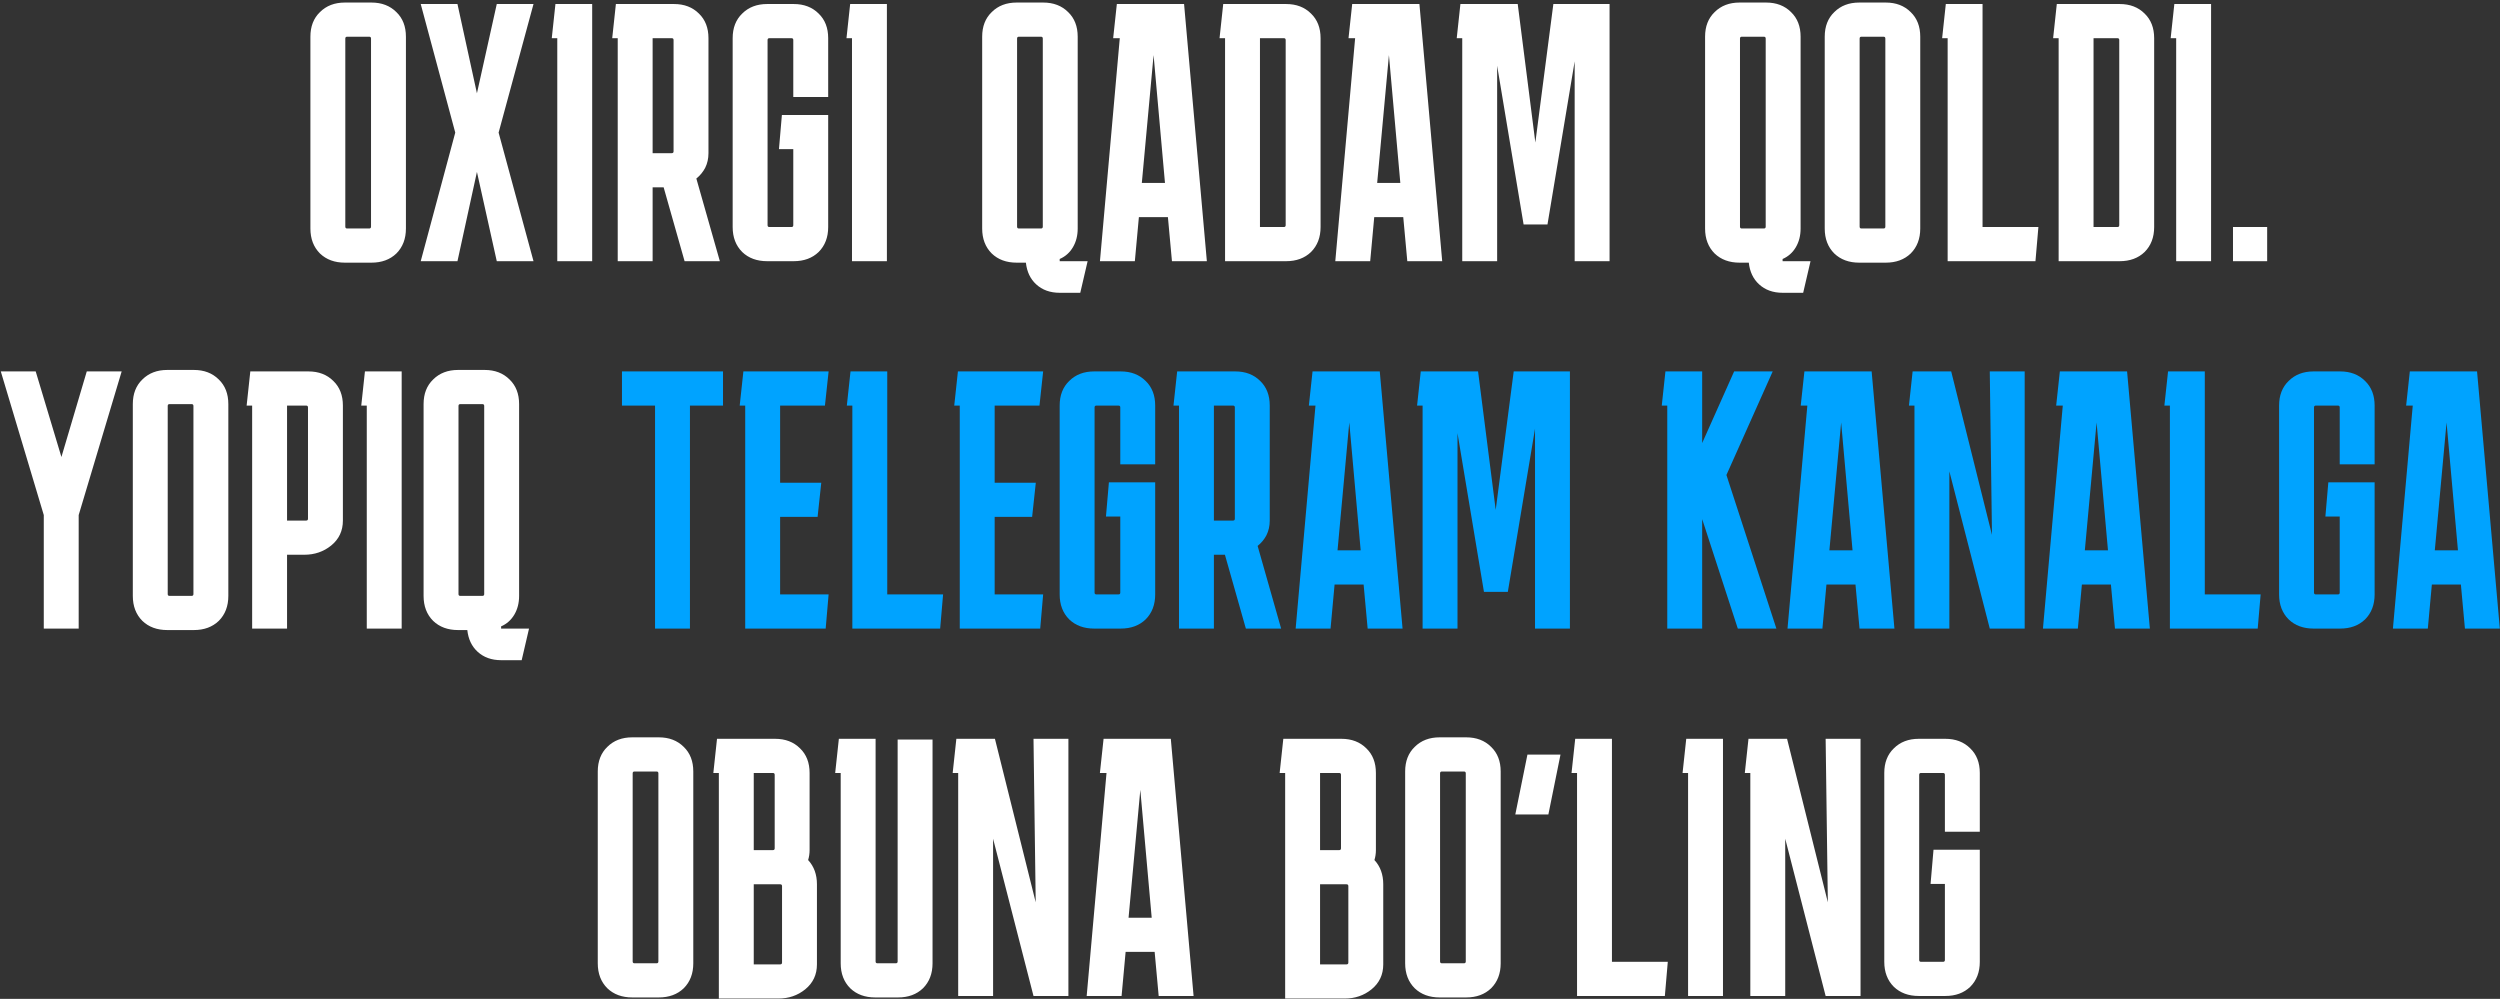 <?xml version="1.0" encoding="UTF-8"?> <svg xmlns="http://www.w3.org/2000/svg" width="871" height="348" viewBox="0 0 871 348" fill="none"><rect x="0" y="0" width="871" height="348" fill="#333333" stroke="none"/><path d="M141.425 79.608C141.425 83.192 140.316 86.093 138.097 88.312C135.878 90.445 132.977 91.512 129.393 91.512H120.177C116.593 91.512 113.692 90.445 111.473 88.312C109.254 86.093 108.145 83.192 108.145 79.608V12.792C108.145 9.208 109.254 6.349 111.473 4.216C113.692 1.997 116.593 0.888 120.177 0.888H129.393C132.977 0.888 135.878 1.997 138.097 4.216C140.316 6.349 141.425 9.208 141.425 12.792V79.608ZM120.945 12.792C120.518 12.792 120.305 13.005 120.305 13.432V78.968C120.305 79.395 120.518 79.608 120.945 79.608H128.625C129.052 79.608 129.265 79.395 129.265 78.968V13.432C129.265 13.005 129.052 12.792 128.625 12.792H120.945ZM146.58 91L158.612 46.2L146.58 1.4H159.38L166.164 32.504L173.076 1.4H185.876L173.716 46.2L185.876 91H173.076L166.164 59.896L159.38 91H146.58ZM194.155 91V13.304H192.235L193.515 1.4H206.315V91H194.155ZM213.295 13.304L214.575 1.4H234.799C238.383 1.4 241.284 2.509 243.503 4.728C245.722 6.861 246.831 9.72 246.831 13.304V53.368C246.831 55.245 246.447 56.952 245.679 58.488C244.911 59.939 243.887 61.176 242.607 62.2L250.799 91H238.511L231.215 65.272H227.375V91H215.215V13.304H213.295ZM234.031 13.304H227.375V53.368H234.031C234.458 53.368 234.671 53.155 234.671 52.728V13.944C234.671 13.517 234.458 13.304 234.031 13.304ZM288.54 79.096C288.54 82.68 287.431 85.581 285.212 87.8C282.993 89.933 280.092 91 276.508 91H267.292C263.708 91 260.807 89.933 258.588 87.8C256.369 85.581 255.26 82.68 255.26 79.096V13.304C255.26 9.72 256.369 6.861 258.588 4.728C260.807 2.509 263.708 1.4 267.292 1.4H276.508C280.092 1.4 282.993 2.509 285.212 4.728C287.431 6.861 288.54 9.72 288.54 13.304V33.784H276.38V13.944C276.38 13.517 276.167 13.304 275.74 13.304H268.06C267.633 13.304 267.42 13.517 267.42 13.944V78.456C267.42 78.883 267.633 79.096 268.06 79.096H275.74C276.167 79.096 276.38 78.883 276.38 78.456V51.96H271.388L272.412 40.056H288.54V79.096ZM296.835 91V13.304H294.915L296.195 1.4H308.995V91H296.835ZM375.47 79.608C375.47 82.083 374.915 84.259 373.806 86.136C372.697 88.013 371.161 89.379 369.198 90.232V91H378.926L376.366 102.008H369.198C365.87 102.008 363.139 101.027 361.006 99.064C358.958 97.187 357.763 94.669 357.422 91.512H354.222C350.638 91.512 347.737 90.445 345.518 88.312C343.299 86.093 342.19 83.192 342.19 79.608V12.792C342.19 9.208 343.299 6.349 345.518 4.216C347.737 1.997 350.638 0.888 354.222 0.888H363.438C367.022 0.888 369.923 1.997 372.142 4.216C374.361 6.349 375.47 9.208 375.47 12.792V79.608ZM354.99 12.792C354.563 12.792 354.35 13.005 354.35 13.432V78.968C354.35 79.395 354.563 79.608 354.99 79.608H362.67C363.097 79.608 363.31 79.395 363.31 78.968V13.432C363.31 13.005 363.097 12.792 362.67 12.792H354.99ZM395.38 91H383.22L390.132 13.304H387.828L389.108 1.4H412.532L420.468 91H408.308L406.9 75.64H396.788L395.38 91ZM397.812 63.736H405.876L401.908 19.192L397.812 63.736ZM460.09 79.096C460.09 82.68 458.981 85.581 456.762 87.8C454.543 89.933 451.642 91 448.058 91H426.81V13.304H424.89L426.17 1.4H448.058C451.642 1.4 454.543 2.509 456.762 4.728C458.981 6.861 460.09 9.72 460.09 13.304V79.096ZM447.29 13.304H438.97V79.096H447.29C447.717 79.096 447.93 78.883 447.93 78.456V13.944C447.93 13.517 447.717 13.304 447.29 13.304ZM477.375 91H465.215L472.127 13.304H469.823L471.103 1.4H494.527L502.463 91H490.303L488.895 75.64H478.783L477.375 91ZM479.807 63.736H487.871L483.903 19.192L479.807 63.736ZM509.445 91V13.304H507.525L508.805 1.4H528.773L534.917 49.656L541.189 1.4H560.773V91H548.613V21.368L539.141 78.2H530.821L521.605 22.904V91H509.445ZM627.33 79.608C627.33 82.083 626.775 84.259 625.666 86.136C624.557 88.013 623.021 89.379 621.058 90.232V91H630.786L628.226 102.008H621.058C617.73 102.008 614.999 101.027 612.866 99.064C610.818 97.187 609.623 94.669 609.282 91.512H606.082C602.498 91.512 599.597 90.445 597.378 88.312C595.159 86.093 594.05 83.192 594.05 79.608V12.792C594.05 9.208 595.159 6.349 597.378 4.216C599.597 1.997 602.498 0.888 606.082 0.888H615.298C618.882 0.888 621.783 1.997 624.002 4.216C626.221 6.349 627.33 9.208 627.33 12.792V79.608ZM606.85 12.792C606.423 12.792 606.21 13.005 606.21 13.432V78.968C606.21 79.395 606.423 79.608 606.85 79.608H614.53C614.957 79.608 615.17 79.395 615.17 78.968V13.432C615.17 13.005 614.957 12.792 614.53 12.792H606.85ZM669.015 79.608C669.015 83.192 667.906 86.093 665.687 88.312C663.468 90.445 660.567 91.512 656.983 91.512H647.767C644.183 91.512 641.282 90.445 639.063 88.312C636.844 86.093 635.735 83.192 635.735 79.608V12.792C635.735 9.208 636.844 6.349 639.063 4.216C641.282 1.997 644.183 0.888 647.767 0.888H656.983C660.567 0.888 663.468 1.997 665.687 4.216C667.906 6.349 669.015 9.208 669.015 12.792V79.608ZM648.535 12.792C648.108 12.792 647.895 13.005 647.895 13.432V78.968C647.895 79.395 648.108 79.608 648.535 79.608H656.215C656.642 79.608 656.855 79.395 656.855 78.968V13.432C656.855 13.005 656.642 12.792 656.215 12.792H648.535ZM710.176 79.096L709.152 91H678.56V13.304H676.64L677.92 1.4H690.72V79.096H710.176ZM750.51 79.096C750.51 82.68 749.401 85.581 747.182 87.8C744.963 89.933 742.062 91 738.478 91H717.23V13.304H715.31L716.59 1.4H738.478C742.062 1.4 744.963 2.509 747.182 4.728C749.401 6.861 750.51 9.72 750.51 13.304V79.096ZM737.71 13.304H729.39V79.096H737.71C738.137 79.096 738.35 78.883 738.35 78.456V13.944C738.35 13.517 738.137 13.304 737.71 13.304ZM758.18 91V13.304H756.26L757.54 1.4H770.34V91H758.18ZM777.975 79.096H789.879V91H777.975V79.096ZM27.413 179.448V219H15.254V179.448L0.277 129.4H12.438L21.398 159.224L30.23 129.4H42.389L27.413 179.448ZM79.552 207.608C79.552 211.192 78.443 214.093 76.225 216.312C74.006 218.445 71.105 219.512 67.52 219.512H58.304C54.721 219.512 51.819 218.445 49.6 216.312C47.382 214.093 46.273 211.192 46.273 207.608V140.792C46.273 137.208 47.382 134.349 49.6 132.216C51.819 129.997 54.721 128.888 58.304 128.888H67.52C71.105 128.888 74.006 129.997 76.225 132.216C78.443 134.349 79.552 137.208 79.552 140.792V207.608ZM59.072 140.792C58.646 140.792 58.432 141.005 58.432 141.432V206.968C58.432 207.395 58.646 207.608 59.072 207.608H66.752C67.179 207.608 67.392 207.395 67.392 206.968V141.432C67.392 141.005 67.179 140.792 66.752 140.792H59.072ZM85.927 141.304L87.207 129.4H107.431C111.016 129.4 113.917 130.509 116.135 132.728C118.354 134.861 119.464 137.72 119.464 141.304V181.368C119.464 184.952 118.098 187.853 115.368 190.072C112.722 192.205 109.608 193.272 106.024 193.272H100.007V219H87.847V141.304H85.927ZM106.663 141.304H100.007V181.368H106.663C107.09 181.368 107.303 181.155 107.303 180.728V141.944C107.303 141.517 107.09 141.304 106.663 141.304ZM127.782 219V141.304H125.862L127.142 129.4H139.942V219H127.782ZM180.858 207.608C180.858 210.083 180.303 212.259 179.194 214.136C178.084 216.013 176.548 217.379 174.586 218.232V219H184.314L181.754 230.008H174.586C171.258 230.008 168.527 229.027 166.394 227.064C164.346 225.187 163.151 222.669 162.81 219.512H159.61C156.026 219.512 153.124 218.445 150.906 216.312C148.687 214.093 147.578 211.192 147.578 207.608V140.792C147.578 137.208 148.687 134.349 150.906 132.216C153.124 129.997 156.026 128.888 159.61 128.888H168.826C172.41 128.888 175.311 129.997 177.53 132.216C179.748 134.349 180.858 137.208 180.858 140.792V207.608ZM160.378 140.792C159.951 140.792 159.738 141.005 159.738 141.432V206.968C159.738 207.395 159.951 207.608 160.378 207.608H168.058C168.484 207.608 168.698 207.395 168.698 206.968V141.432C168.698 141.005 168.484 140.792 168.058 140.792H160.378ZM241.542 335.608C241.542 339.192 240.433 342.093 238.215 344.312C235.996 346.445 233.095 347.512 229.51 347.512H220.295C216.711 347.512 213.809 346.445 211.59 344.312C209.372 342.093 208.262 339.192 208.262 335.608V268.792C208.262 265.208 209.372 262.349 211.59 260.216C213.809 257.997 216.711 256.888 220.295 256.888H229.51C233.095 256.888 235.996 257.997 238.215 260.216C240.433 262.349 241.542 265.208 241.542 268.792V335.608ZM221.062 268.792C220.636 268.792 220.422 269.005 220.422 269.432V334.968C220.422 335.395 220.636 335.608 221.062 335.608H228.743C229.169 335.608 229.382 335.395 229.382 334.968V269.432C229.382 269.005 229.169 268.792 228.743 268.792H221.062ZM250.447 347.896V269.304H248.527L249.807 257.4H270.031C273.615 257.4 276.517 258.509 278.735 260.728C280.954 262.861 282.063 265.72 282.063 269.304V296.184C282.063 297.379 281.893 298.531 281.551 299.64C283.599 301.859 284.623 304.675 284.623 308.088V335.992C284.623 339.576 283.258 342.477 280.528 344.696C277.882 346.829 274.767 347.896 271.183 347.896H250.447ZM269.263 269.304H262.607V296.184H269.263C269.69 296.184 269.903 295.971 269.903 295.544V269.944C269.903 269.517 269.69 269.304 269.263 269.304ZM271.823 308.088H262.607V335.992H271.823C272.25 335.992 272.463 335.779 272.463 335.352V308.728C272.463 308.301 272.25 308.088 271.823 308.088ZM324.898 335.608C324.898 339.192 323.788 342.093 321.57 344.312C319.351 346.445 316.45 347.512 312.866 347.512H304.93C301.346 347.512 298.444 346.445 296.226 344.312C294.007 342.093 292.898 339.192 292.898 335.608V269.304H290.978L292.258 257.4H305.058V334.968C305.058 335.395 305.271 335.608 305.698 335.608H312.098C312.524 335.608 312.738 335.395 312.738 334.968V257.656H324.898V335.608ZM360.073 257.4H372.233V347H360.073L345.993 292.216V347H333.833V269.304H331.913L333.193 257.4H346.633L360.841 314.36L360.073 257.4ZM390.758 347H378.598L385.51 269.304H383.206L384.486 257.4H407.91L415.846 347H403.686L402.278 331.64H392.166L390.758 347ZM393.19 319.736H401.254L397.286 275.192L393.19 319.736ZM447.748 347.896V269.304H445.828L447.108 257.4H467.332C470.916 257.4 473.817 258.509 476.036 260.728C478.254 262.861 479.364 265.72 479.364 269.304V296.184C479.364 297.379 479.193 298.531 478.852 299.64C480.9 301.859 481.924 304.675 481.924 308.088V335.992C481.924 339.576 480.558 342.477 477.828 344.696C475.182 346.829 472.068 347.896 468.484 347.896H447.748ZM466.564 269.304H459.908V296.184H466.564C466.99 296.184 467.204 295.971 467.204 295.544V269.944C467.204 269.517 466.99 269.304 466.564 269.304ZM469.124 308.088H459.908V335.992H469.124C469.55 335.992 469.764 335.779 469.764 335.352V308.728C469.764 308.301 469.55 308.088 469.124 308.088ZM522.837 335.608C522.837 339.192 521.728 342.093 519.509 344.312C517.291 346.445 514.389 347.512 510.805 347.512H501.589C498.005 347.512 495.104 346.445 492.885 344.312C490.667 342.093 489.557 339.192 489.557 335.608V268.792C489.557 265.208 490.667 262.349 492.885 260.216C495.104 257.997 498.005 256.888 501.589 256.888H510.805C514.389 256.888 517.291 257.997 519.509 260.216C521.728 262.349 522.837 265.208 522.837 268.792V335.608ZM502.357 268.792C501.931 268.792 501.717 269.005 501.717 269.432V334.968C501.717 335.395 501.931 335.608 502.357 335.608H510.037C510.464 335.608 510.677 335.395 510.677 334.968V269.432C510.677 269.005 510.464 268.792 510.037 268.792H502.357ZM532.156 262.904H543.676L539.452 283.768H527.932L532.156 262.904ZM581.058 335.096L580.034 347H549.442V269.304H547.522L548.802 257.4H561.602V335.096H581.058ZM588.127 347V269.304H586.207L587.487 257.4H600.287V347H588.127ZM636.052 257.4H648.212V347H636.052L621.972 292.216V347H609.812V269.304H607.892L609.172 257.4H622.612L636.82 314.36L636.052 257.4ZM689.762 335.096C689.762 338.68 688.653 341.581 686.434 343.8C684.216 345.933 681.314 347 677.73 347H668.514C664.93 347 662.029 345.933 659.81 343.8C657.592 341.581 656.482 338.68 656.482 335.096V269.304C656.482 265.72 657.592 262.861 659.81 260.728C662.029 258.509 664.93 257.4 668.514 257.4H677.73C681.314 257.4 684.216 258.509 686.434 260.728C688.653 262.861 689.762 265.72 689.762 269.304V289.784H677.602V269.944C677.602 269.517 677.389 269.304 676.962 269.304H669.282C668.856 269.304 668.642 269.517 668.642 269.944V334.456C668.642 334.883 668.856 335.096 669.282 335.096H676.962C677.389 335.096 677.602 334.883 677.602 334.456V307.96H672.61L673.634 296.056H689.762V335.096Z" fill="white"></path><path d="M216.697 141.304V129.4H251.897V141.304H240.377V219H228.217V141.304H216.697ZM288.689 207.096L287.665 219H259.633V141.304H257.713L258.993 129.4H288.689L287.409 141.304H271.793V168.184H286.129L284.849 180.088H271.793V207.096H288.689ZM328.574 207.096L327.55 219H296.958V141.304H295.038L296.318 129.4H309.118V207.096H328.574ZM363.434 207.096L362.41 219H334.378V141.304H332.458L333.738 129.4H363.434L362.154 141.304H346.538V168.184H360.874L359.594 180.088H346.538V207.096H363.434ZM402.468 207.096C402.468 210.68 401.358 213.581 399.14 215.8C396.921 217.933 394.02 219 390.436 219H381.22C377.636 219 374.734 217.933 372.516 215.8C370.297 213.581 369.188 210.68 369.188 207.096V141.304C369.188 137.72 370.297 134.861 372.516 132.728C374.734 130.509 377.636 129.4 381.22 129.4H390.436C394.02 129.4 396.921 130.509 399.14 132.728C401.358 134.861 402.468 137.72 402.468 141.304V161.784H390.308V141.944C390.308 141.517 390.094 141.304 389.668 141.304H381.988C381.561 141.304 381.348 141.517 381.348 141.944V206.456C381.348 206.883 381.561 207.096 381.988 207.096H389.668C390.094 207.096 390.308 206.883 390.308 206.456V179.96H385.316L386.34 168.056H402.468V207.096ZM408.843 141.304L410.123 129.4H430.347C433.931 129.4 436.832 130.509 439.051 132.728C441.269 134.861 442.379 137.72 442.379 141.304V181.368C442.379 183.245 441.995 184.952 441.227 186.488C440.459 187.939 439.435 189.176 438.155 190.2L446.347 219H434.059L426.763 193.272H422.923V219H410.763V141.304H408.843ZM429.579 141.304H422.923V181.368H429.579C430.005 181.368 430.219 181.155 430.219 180.728V141.944C430.219 141.517 430.005 141.304 429.579 141.304ZM463.562 219H451.402L458.314 141.304H456.01L457.29 129.4H480.714L488.651 219H476.49L475.082 203.64H464.97L463.562 219ZM465.994 191.736H474.058L470.09 147.192L465.994 191.736ZM495.632 219V141.304H493.712L494.992 129.4H514.96L521.104 177.656L527.376 129.4H546.96V219H534.8V149.368L525.328 206.2H517.008L507.792 150.904V219H495.632ZM580.877 219V141.304H578.957L580.237 129.4H593.037V154.36L604.173 129.4H617.613L601.485 165.496L618.893 219H605.453L593.037 180.856V219H580.877ZM634.928 219H622.768L629.68 141.304H627.376L628.656 129.4H652.08L660.016 219H647.856L646.448 203.64H636.336L634.928 219ZM637.36 191.736H645.424L641.456 147.192L637.36 191.736ZM693.237 129.4H705.397V219H693.237L679.157 164.216V219H666.997V141.304H665.077L666.357 129.4H679.797L694.005 186.36L693.237 129.4ZM723.923 219H711.763L718.675 141.304H716.371L717.651 129.4H741.075L749.011 219H736.851L735.443 203.64H725.331L723.923 219ZM726.355 191.736H734.419L730.451 147.192L726.355 191.736ZM787.608 207.096L786.584 219H755.992V141.304H754.072L755.352 129.4H768.152V207.096H787.608ZM827.318 207.096C827.318 210.68 826.208 213.581 823.99 215.8C821.771 217.933 818.87 219 815.286 219H806.07C802.486 219 799.584 217.933 797.366 215.8C795.147 213.581 794.038 210.68 794.038 207.096V141.304C794.038 137.72 795.147 134.861 797.366 132.728C799.584 130.509 802.486 129.4 806.07 129.4H815.286C818.87 129.4 821.771 130.509 823.99 132.728C826.208 134.861 827.318 137.72 827.318 141.304V161.784H815.158V141.944C815.158 141.517 814.944 141.304 814.518 141.304H806.838C806.411 141.304 806.198 141.517 806.198 141.944V206.456C806.198 206.883 806.411 207.096 806.838 207.096H814.518C814.944 207.096 815.158 206.883 815.158 206.456V179.96H810.166L811.19 168.056H827.318V207.096ZM845.852 219H833.692L840.604 141.304H838.3L839.58 129.4H863.004L870.94 219H858.78L857.372 203.64H847.26L845.852 219ZM848.284 191.736H856.348L852.38 147.192L848.284 191.736Z" fill="#00A3FF"></path></svg> 